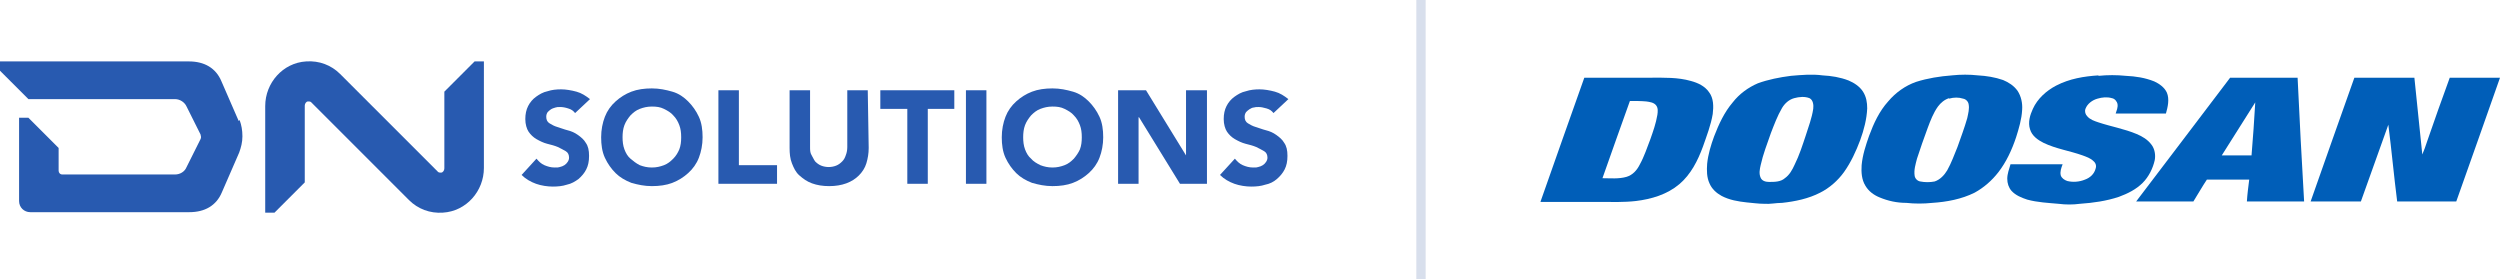 <?xml version="1.0" encoding="UTF-8"?>
<svg id="Layer_1" xmlns="http://www.w3.org/2000/svg" width="537.3" height="60" version="1.1" xmlns:xlink="http://www.w3.org/1999/xlink" viewBox="0 0 537.3 60">
  <!-- Generator: Adobe Illustrator 29.3.1, SVG Export Plug-In . SVG Version: 2.1.0 Build 151)  -->
  <g opacity=".2">
    <rect x="304.4" width="2" height="60" fill="#3a5e9e"/>
  </g>
  <g>
    <path d="M419.5,16.2c1.9-.2,3.8-.2,5.6,0,1.8.1,3.7.4,5.4,1,1.2.5,2.3,1.2,3.1,2.3.8,1.2,1.1,2.7,1,4.1-.1,2-.7,4-1.3,5.9-.9,2.7-2.1,5.3-3.8,7.5-1.4,1.8-3.1,3.3-5.1,4.4-2.8,1.4-6,2-9.1,2.2-1.9.2-3.8.2-5.6,0-2,0-3.9-.4-5.8-1.2-1.2-.5-2.3-1.3-3-2.5-.8-1.3-.9-2.9-.8-4.4.2-2.2.9-4.3,1.6-6.3,1-2.7,2.2-5.3,4.1-7.4,1.6-1.9,3.7-3.4,6-4.2,2.5-.8,5.1-1.2,7.7-1.4ZM418.9,21.1c-1,.3-1.8,1-2.4,1.8-1,1.4-1.6,3-2.2,4.6-.8,2.2-1.6,4.4-2.3,6.6-.3,1.2-.7,2.4-.5,3.7.1.6.6,1.1,1.2,1.2,1,.2,2.1.2,3.1,0,1.2-.4,2.1-1.4,2.7-2.4.9-1.6,1.5-3.3,2.2-5,.7-2,1.5-4.1,2.1-6.2.2-1,.5-2,.3-3-.1-.6-.6-1.1-1.2-1.2-.9-.3-2-.3-3,0Z" fill="#005eb8"/>
    <path d="M451,16.3c2-.2,3.9-.2,5.9,0,2.1.1,4.1.4,6.1,1.2,1.1.5,2.2,1.3,2.7,2.4.6,1.4.2,3.1-.2,4.5h-10.8c.2-.6.5-1.3.4-2-.1-.6-.6-1.2-1.2-1.3-1-.3-2.1-.2-3.1.1-1.1.3-2.2,1.1-2.6,2.2-.2.6,0,1.2.4,1.6.6.7,1.5,1,2.4,1.3,2.7.9,5.6,1.4,8.2,2.5,1.2.5,2.4,1.2,3.2,2.3.7.9.9,2.2.7,3.3-.4,1.8-1.3,3.6-2.6,4.9-1.4,1.4-3.2,2.3-5.1,3-2.7.9-5.5,1.3-8.4,1.5-1.5.2-3,.2-4.6,0-2.2-.2-4.5-.3-6.7-.9-1.2-.4-2.5-.9-3.4-1.9-.6-.7-.9-1.6-.9-2.6s.4-2.1.7-3.1c3.7,0,7.5,0,11.2,0-.3.8-.6,1.6-.4,2.4.2.6.8,1,1.4,1.2,1.2.3,2.6.2,3.8-.3,1.1-.4,2-1.2,2.3-2.4.2-.6,0-1.2-.5-1.6-.6-.6-1.5-.9-2.3-1.2-2.8-1-5.7-1.4-8.4-2.7-1.2-.6-2.5-1.5-2.9-2.9-.5-1.5,0-3.1.6-4.4,1-2.2,2.9-3.9,5-5,2.9-1.5,6-2,9.1-2.2Z" fill="#005eb8"/>
    <path d="M384.9,16.3c2.3-.2,4.6-.4,6.8-.1,1.9.1,3.8.4,5.6,1.1,1.2.5,2.4,1.3,3.1,2.4s.9,2.3.9,3.6c-.1,2.3-.7,4.6-1.5,6.8-.9,2.4-2,4.8-3.5,6.9-1.3,1.8-3.1,3.4-5.1,4.4-2.5,1.3-5.4,1.9-8.2,2.2-1.3,0-2.6.3-3.8.2-1.3,0-2.6-.2-3.8-.3-1.8-.2-3.7-.5-5.4-1.4-1.1-.6-2.1-1.5-2.6-2.7-.6-1.3-.6-2.8-.5-4.2.2-2,.8-4,1.5-5.9,1-2.6,2.2-5.2,4-7.3,1.4-1.8,3.3-3.2,5.4-4.1,2.2-.8,4.7-1.3,7.1-1.6ZM385.6,21.1c-1.1.3-2,1.1-2.6,2.1-1,1.7-1.7,3.6-2.4,5.4-.8,2.3-1.7,4.6-2.2,6.9-.2.9-.4,1.8,0,2.7.3.7,1.1.9,1.8.9,1.2,0,2.5,0,3.4-.8,1-.7,1.6-1.8,2.1-2.9,1-2,1.7-4.2,2.4-6.3.6-1.9,1.3-3.7,1.6-5.7.1-.8,0-1.9-.8-2.3-1-.4-2.2-.3-3.3,0Z" fill="#005eb8"/>
    <path d="M331.1,43.3c3.1-8.9,6.3-17.8,9.4-26.6h14.3c2.9,0,5.8-.1,8.6.7,1.5.4,3,1.1,3.9,2.4,1,1.3,1,3.1.8,4.7-.4,2.4-1.3,4.7-2.1,7-1.1,3-2.6,6-5.1,8.1-2.6,2.2-6,3.2-9.3,3.6-2.6.3-5.1.2-7.7.2-4.2,0-8.5,0-12.8,0ZM350.3,21.7c-2,5.5-3.9,11-5.9,16.6,1.7,0,3.5.2,5.2-.3,1.3-.4,2.2-1.4,2.8-2.6,1-1.8,1.6-3.7,2.3-5.5.6-1.7,1.2-3.4,1.5-5.2.1-.7.2-1.5-.3-2.1s-1.4-.7-2.1-.8c-1.1-.1-2.3-.1-3.5-.1Z" fill="#005eb8"/>
    <path d="M459.1,43.3c6.8-8.9,13.5-17.8,20.2-26.6h14.5c.4,8.9.9,17.8,1.4,26.6h-12.3c.1-1.6.3-3.1.5-4.7h-9.1c-1,1.5-1.9,3.1-2.9,4.7h-12.3ZM484.7,22c-2.4,3.8-4.8,7.6-7.2,11.4h6.4c.3-3.8.6-7.6.8-11.4Z" fill="#005eb8"/>
    <path d="M496.6,43.3c3.1-8.9,6.3-17.8,9.4-26.6h12.9c.6,5.5,1.1,11,1.7,16.5.4-.9.7-1.8,1-2.7,1.6-4.6,3.2-9.2,4.9-13.8h10.8c-3.1,8.9-6.3,17.8-9.4,26.6h-12.7c-.7-5.5-1.2-11-1.9-16.5-2,5.5-3.9,11-5.9,16.5-3.6,0-7.2,0-10.8,0Z" fill="#005eb8"/>
  </g>
  <g>
    <path d="M51.3,26l-3.7-8.5c-1.2-2.9-3.7-4.3-7-4.3H0v2l6.1,6.1h31.5c1.1,0,2.1.7,2.5,1.6l3,6c0,.2.1.3.1.5s0,.3-.1.5l-3,6c-.4,1-1.4,1.6-2.5,1.6H13.4c-.5,0-.8-.4-.8-.8v-4.9l-6.5-6.5h-2v17.9c0,1.4,1.1,2.4,2.4,2.4h34.2c3.3,0,5.8-1.4,7-4.3l3.7-8.5c.4-1.1.7-2.2.7-3.5s-.2-2.4-.6-3.5" fill="#285ab0"/>
    <path d="M102,13.2l-6.5,6.5v16.5c0,.4-.3.9-.7.9-.3,0-.6,0-.8-.3l-20.9-20.9c-1.9-1.9-4.5-2.9-7.3-2.7-5,.3-8.8,4.6-8.8,9.6v22.9h2l6.5-6.5v-16.5c0-.4.3-.9.7-.9.3,0,.6,0,.8.3l20.9,20.9c1.9,1.9,4.5,2.9,7.3,2.7,5-.3,8.8-4.6,8.8-9.6V13.2" fill="#285ab0"/>
    <path d="M123.6,24.3c-.4-.5-.8-.8-1.5-1-.6-.2-1.2-.3-1.7-.3s-.7,0-1,.1-.7.2-1,.4c-.3.2-.5.4-.7.6-.2.3-.3.6-.3,1,0,.6.2,1.1.7,1.4.5.3,1,.6,1.7.8s1.4.5,2.2.7c.8.2,1.5.5,2.2,1s1.3,1,1.7,1.7c.5.7.7,1.6.7,2.8s-.2,2.1-.6,2.9c-.4.8-1,1.5-1.7,2.1-.7.5-1.5,1-2.5,1.2-.9.3-1.9.4-3,.4s-2.5-.2-3.6-.6c-1.1-.4-2.2-1-3.1-1.9l3.2-3.5c.5.6,1,1.1,1.7,1.4s1.4.5,2.2.5.7,0,1.1-.1.7-.2,1-.4c.3-.2.5-.4.7-.7.2-.3.3-.6.3-.9,0-.6-.2-1.1-.7-1.4-.5-.3-1.1-.6-1.7-.9-.7-.3-1.5-.5-2.3-.7s-1.6-.6-2.3-1c-.7-.4-1.3-1-1.7-1.6s-.7-1.6-.7-2.7.2-2,.6-2.8c.4-.8,1-1.5,1.7-2,.7-.5,1.5-1,2.5-1.2.9-.3,1.9-.4,2.9-.4s2.2.2,3.3.5,2,.9,2.9,1.6" fill="#285ab0"/>
    <path d="M133.8,29.5c0,.9.1,1.8.4,2.6s.7,1.5,1.3,2,1.2,1,2,1.4c.8.3,1.6.5,2.6.5s1.8-.2,2.6-.5,1.4-.8,2-1.4,1-1.3,1.3-2c.3-.8.4-1.6.4-2.6s-.1-1.8-.4-2.6c-.3-.8-.7-1.5-1.3-2.1-.5-.6-1.2-1-2-1.4s-1.6-.5-2.6-.5-1.8.2-2.6.5c-.8.3-1.4.8-2,1.4-.5.6-1,1.3-1.3,2.1-.3.8-.4,1.7-.4,2.6M129.2,29.5c0-1.6.3-3.1.8-4.4s1.3-2.4,2.3-3.3,2.1-1.6,3.4-2.1,2.8-.7,4.4-.7,3,.3,4.4.7,2.5,1.2,3.4,2.1,1.7,2,2.3,3.3.8,2.8.8,4.4-.3,3.1-.8,4.4-1.3,2.4-2.3,3.3-2.1,1.6-3.4,2.1-2.8.7-4.4.7-3-.3-4.4-.7c-1.3-.5-2.5-1.2-3.4-2.1s-1.7-2-2.3-3.3-.8-2.8-.8-4.4" fill="#285ab0"/>
    <polyline points="154.4 19.4 158.8 19.4 158.8 35.5 167 35.5 167 39.5 154.4 39.5" fill="#285ab0"/>
    <path d="M186.7,31.8c0,1.2-.2,2.3-.5,3.3s-.9,1.9-1.6,2.6-1.6,1.3-2.7,1.7c-1.1.4-2.3.6-3.7.6s-2.6-.2-3.7-.6-1.9-1-2.7-1.7-1.2-1.6-1.6-2.6-.5-2.1-.5-3.3v-12.4h4.4v12.2c0,.6,0,1.2.3,1.7s.5,1,.8,1.4c.4.4.8.7,1.3.9s1.1.3,1.6.3,1.1-.1,1.6-.3c.5-.2.9-.5,1.3-.9.4-.4.6-.8.8-1.4.2-.5.3-1.1.3-1.7v-12.2h4.4" fill="#285ab0"/>
    <polyline points="195 23.4 189.2 23.4 189.2 19.4 205.1 19.4 205.1 23.4 199.4 23.4 199.4 39.5 195 39.5" fill="#285ab0"/>
    <rect x="207.6" y="19.4" width="4.4" height="20.1" fill="#285ab0"/>
    <path d="M219.9,29.5c0,.9.1,1.8.4,2.6.3.8.7,1.5,1.3,2,.5.6,1.2,1,2,1.4.8.3,1.6.5,2.6.5s1.8-.2,2.6-.5,1.4-.8,2-1.4c.5-.6,1-1.3,1.3-2,.3-.8.4-1.6.4-2.6s-.1-1.8-.4-2.6c-.3-.8-.7-1.5-1.3-2.1-.5-.6-1.2-1-2-1.4s-1.6-.5-2.6-.5-1.8.2-2.6.5c-.8.3-1.4.8-2,1.4-.5.6-1,1.3-1.3,2.1-.3.8-.4,1.7-.4,2.6M215.3,29.5c0-1.6.3-3.1.8-4.4s1.3-2.4,2.3-3.3,2.1-1.6,3.4-2.1,2.8-.7,4.4-.7,3,.3,4.4.7,2.5,1.2,3.4,2.1,1.7,2,2.3,3.3.8,2.8.8,4.4-.3,3.1-.8,4.4c-.5,1.3-1.3,2.4-2.3,3.3s-2.1,1.6-3.4,2.1-2.8.7-4.4.7-3-.3-4.4-.7c-1.3-.5-2.5-1.2-3.4-2.1s-1.7-2-2.3-3.3-.8-2.8-.8-4.4" fill="#285ab0"/>
    <polyline points="240.3 19.4 246.3 19.4 254.9 33.4 254.9 33.4 254.9 19.4 259.4 19.4 259.4 39.5 253.6 39.5 244.8 25.2 244.7 25.2 244.7 39.5 240.3 39.5" fill="#285ab0"/>
    <path d="M273.7,24.3c-.4-.5-.8-.8-1.5-1s-1.2-.3-1.7-.3-.7,0-1,.1c-.3,0-.7.2-1,.4-.3.2-.5.4-.7.6-.2.3-.3.6-.3,1,0,.6.2,1.1.7,1.4.5.3,1,.6,1.7.8s1.4.5,2.2.7,1.5.5,2.2,1,1.3,1,1.7,1.7c.5.7.7,1.6.7,2.8s-.2,2.1-.6,2.9-1,1.5-1.7,2.1-1.5,1-2.5,1.2c-.9.3-1.9.4-3,.4s-2.5-.2-3.6-.6c-1.1-.4-2.2-1-3.1-1.9l3.2-3.5c.5.6,1,1.1,1.7,1.4s1.4.5,2.2.5.7,0,1.1-.1.7-.2,1-.4c.3-.2.5-.4.7-.7s.3-.6.3-.9c0-.6-.2-1.1-.7-1.4-.5-.3-1.1-.6-1.7-.9-.7-.3-1.5-.5-2.3-.7s-1.6-.6-2.3-1c-.7-.4-1.3-1-1.7-1.6s-.7-1.6-.7-2.7.2-2,.6-2.8c.4-.8,1-1.5,1.7-2,.7-.5,1.5-1,2.5-1.2.9-.3,1.9-.4,2.9-.4s2.2.2,3.3.5,2,.9,2.9,1.6" fill="#285ab0"/>
  </g>
</svg>